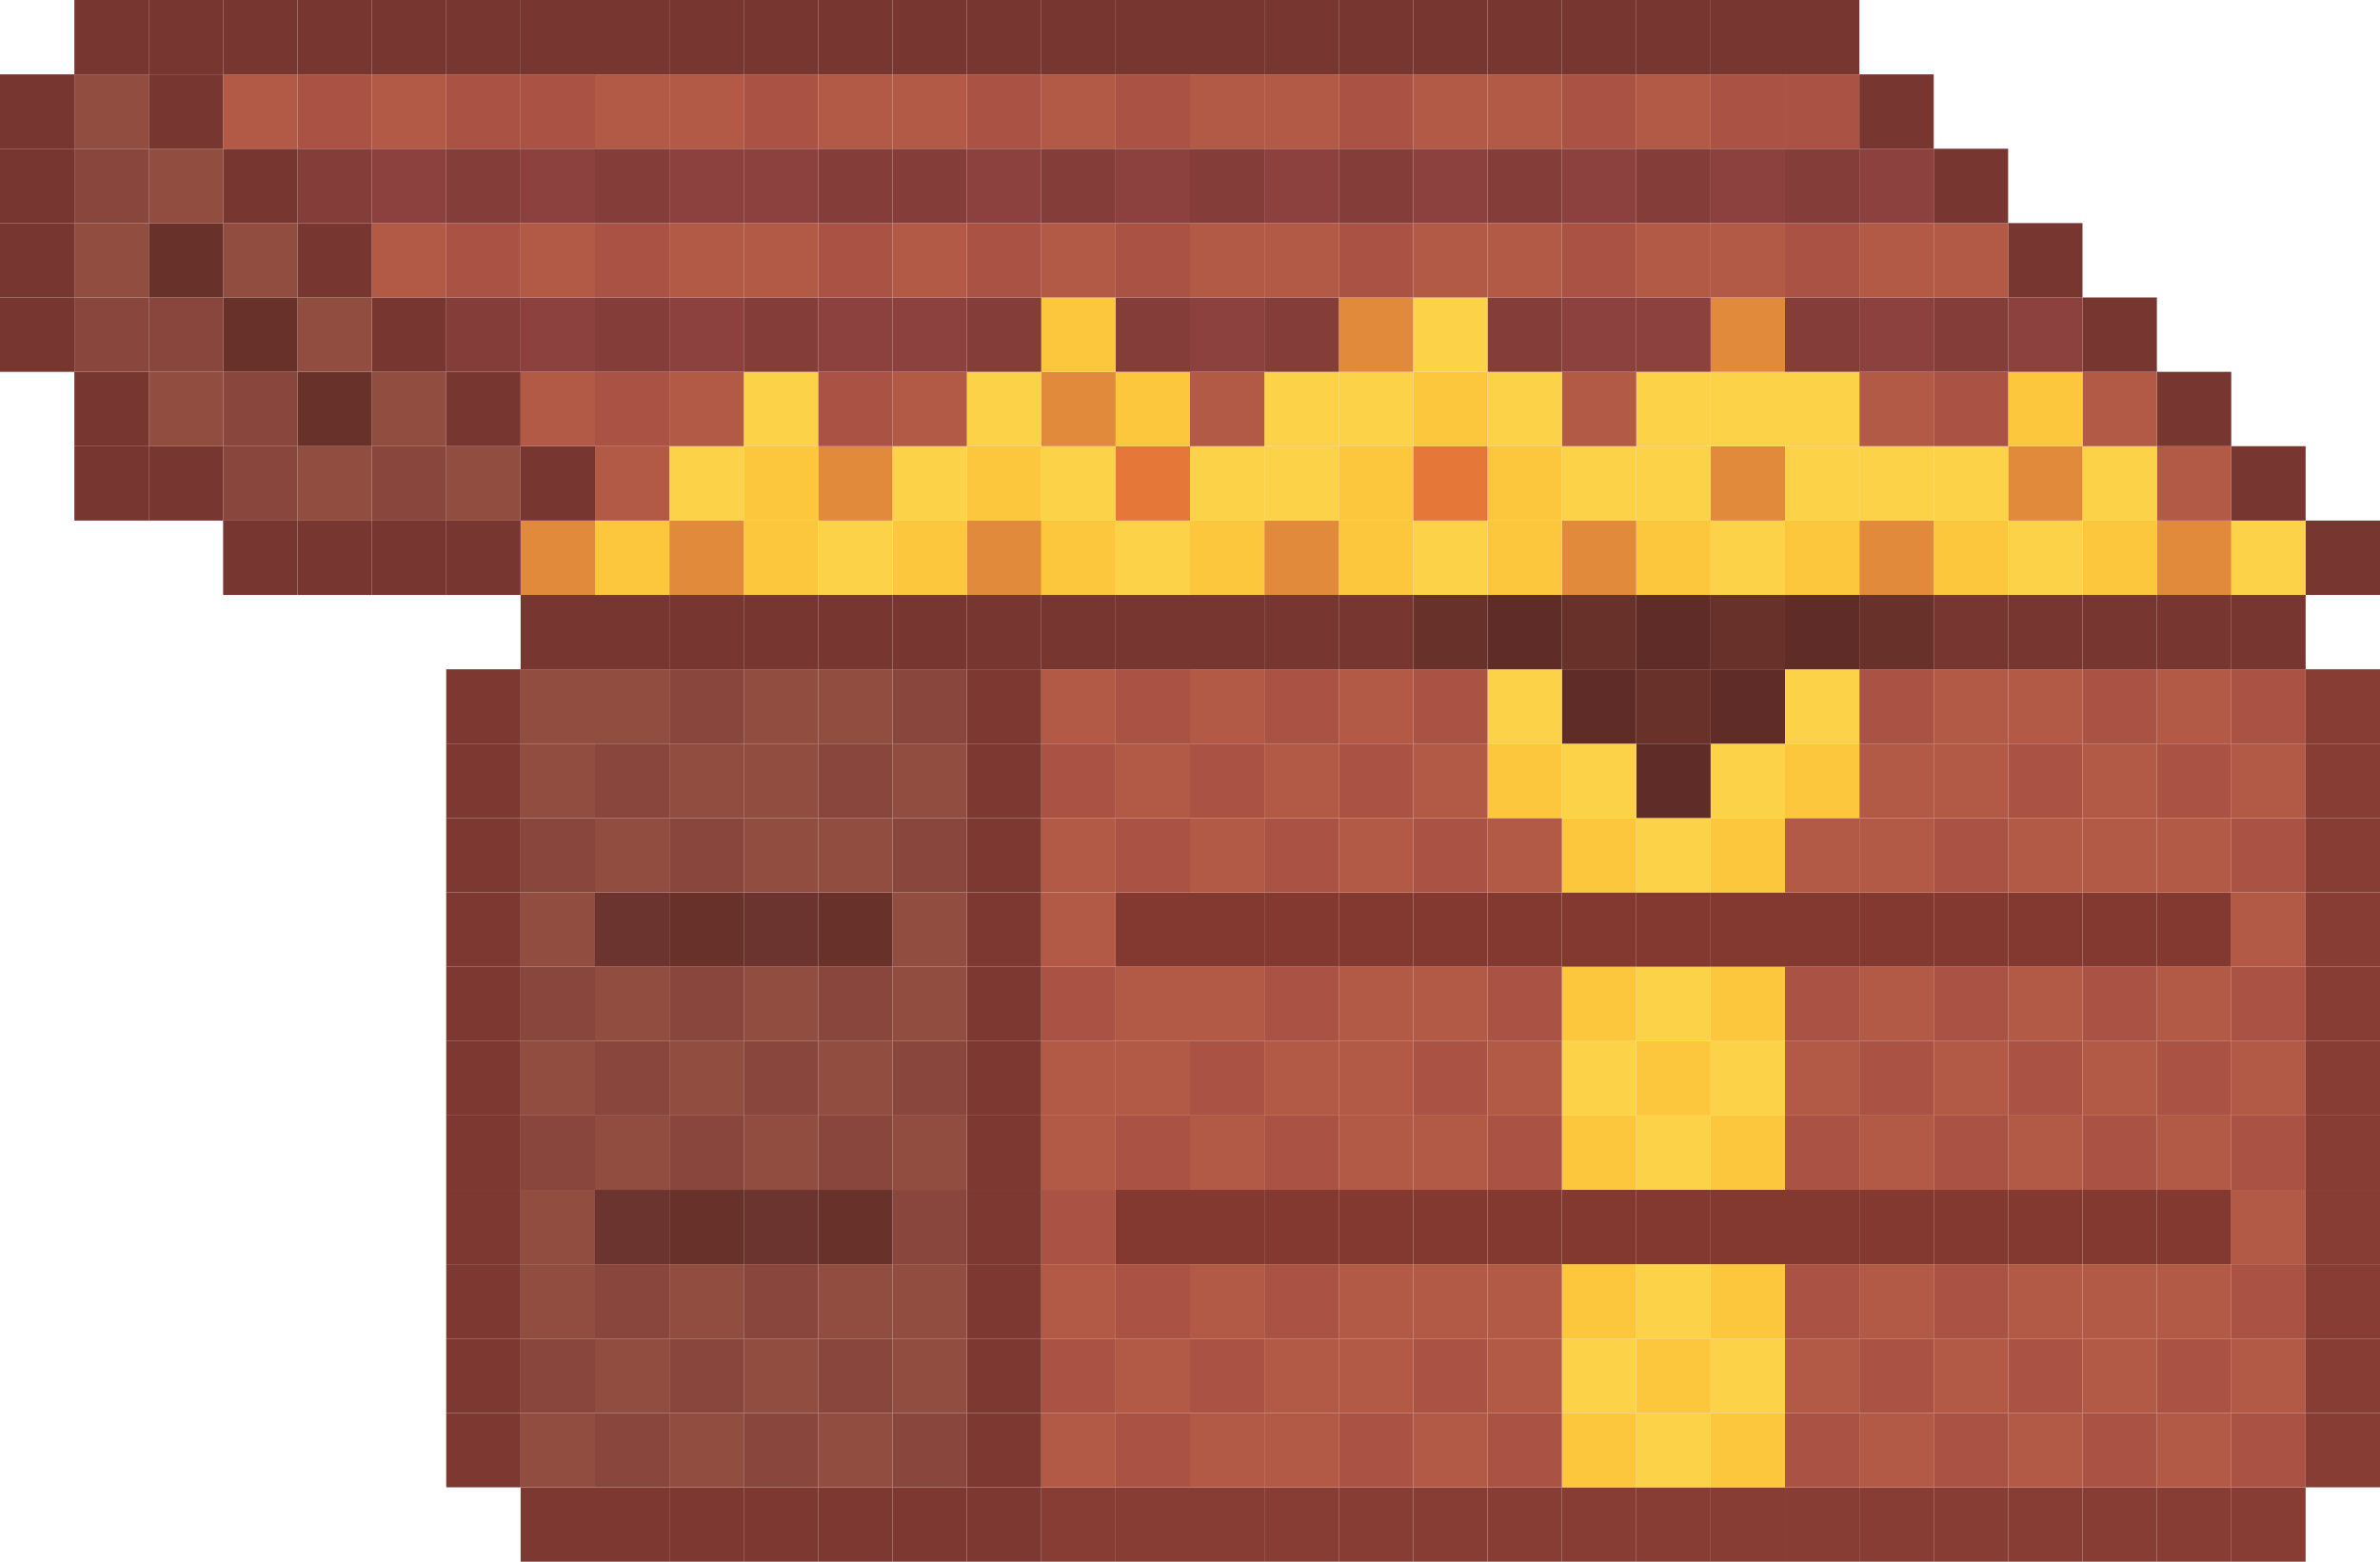 <?xml version="1.0" encoding="UTF-8"?>
<svg id="Layer_2" data-name="Layer 2" xmlns="http://www.w3.org/2000/svg" viewBox="0 0 1745.72 1145.64">
  <defs>
    <style>
      .cls-1 {
        fill: #b25a46;
      }

      .cls-1, .cls-2, .cls-3, .cls-4, .cls-5, .cls-6, .cls-7, .cls-8, .cls-9, .cls-10, .cls-11, .cls-12, .cls-13, .cls-14, .cls-15, .cls-16, .cls-17 {
        stroke-width: 0px;
      }

      .cls-2 {
        fill: #843d39;
      }

      .cls-3 {
        fill: #fcd249;
      }

      .cls-4 {
        fill: #7c3831;
      }

      .cls-5 {
        fill: #6b342f;
      }

      .cls-6 {
        fill: #aa5344;
      }

      .cls-7 {
        fill: #8c413f;
      }

      .cls-8 {
        fill: #fcc63d;
      }

      .cls-9 {
        fill: #873d33;
      }

      .cls-10 {
        fill: #89463d;
      }

      .cls-11 {
        fill: #e57739;
      }

      .cls-12 {
        fill: #602c28;
      }

      .cls-13 {
        fill: #773630;
      }

      .cls-14 {
        fill: #68312a;
      }

      .cls-15 {
        fill: #843930;
      }

      .cls-16 {
        fill: #914d40;
      }

      .cls-17 {
        fill: #e28a3b;
      }
    </style>
  </defs>
  <g id="objects">
    <g>
      <rect class="cls-9" x="1691.17" y="1036.53" width="54.55" height="54.56"/>
      <rect class="cls-9" x="1691.17" y="981.98" width="54.55" height="54.55"/>
      <rect class="cls-9" x="1691.17" y="927.42" width="54.55" height="54.56"/>
      <rect class="cls-9" x="1691.17" y="872.87" width="54.55" height="54.55"/>
      <rect class="cls-9" x="1691.17" y="818.31" width="54.55" height="54.56"/>
      <rect class="cls-9" x="1691.17" y="763.76" width="54.55" height="54.55"/>
      <rect class="cls-9" x="1691.17" y="709.2" width="54.55" height="54.56"/>
      <rect class="cls-9" x="1691.17" y="654.65" width="54.55" height="54.55"/>
      <rect class="cls-9" x="1691.17" y="600.09" width="54.55" height="54.56"/>
      <rect class="cls-9" x="1691.17" y="545.54" width="54.55" height="54.55"/>
      <rect class="cls-9" x="1691.17" y="491" width="54.55" height="54.55"/>
      <rect class="cls-13" x="1691.17" y="381.89" width="54.55" height="54.55"/>
      <rect class="cls-9" x="1636.61" y="1091.09" width="54.56" height="54.55"/>
      <rect class="cls-6" x="1636.61" y="1036.53" width="54.56" height="54.56"/>
      <rect class="cls-1" x="1636.61" y="981.98" width="54.56" height="54.55"/>
      <rect class="cls-6" x="1636.61" y="927.42" width="54.56" height="54.56"/>
      <rect class="cls-1" x="1636.61" y="872.87" width="54.56" height="54.55"/>
      <rect class="cls-6" x="1636.61" y="818.31" width="54.56" height="54.56"/>
      <rect class="cls-1" x="1636.61" y="763.76" width="54.56" height="54.55"/>
      <rect class="cls-6" x="1636.61" y="709.2" width="54.56" height="54.56"/>
      <rect class="cls-1" x="1636.61" y="654.65" width="54.56" height="54.55"/>
      <rect class="cls-6" x="1636.61" y="600.09" width="54.56" height="54.56"/>
      <rect class="cls-1" x="1636.61" y="545.54" width="54.56" height="54.55"/>
      <rect class="cls-6" x="1636.61" y="491" width="54.56" height="54.55"/>
      <rect class="cls-13" x="1636.61" y="436.44" width="54.56" height="54.56"/>
      <rect class="cls-3" x="1636.61" y="381.89" width="54.56" height="54.55"/>
      <rect class="cls-13" x="1636.61" y="327.33" width="54.56" height="54.56"/>
      <rect class="cls-9" x="1582.06" y="1091.09" width="54.55" height="54.55"/>
      <rect class="cls-1" x="1582.06" y="1036.53" width="54.55" height="54.56"/>
      <rect class="cls-6" x="1582.06" y="981.98" width="54.55" height="54.55"/>
      <rect class="cls-1" x="1582.06" y="927.42" width="54.55" height="54.56"/>
      <rect class="cls-15" x="1582.06" y="872.87" width="54.55" height="54.55"/>
      <rect class="cls-1" x="1582.06" y="818.31" width="54.55" height="54.56"/>
      <rect class="cls-6" x="1582.06" y="763.76" width="54.55" height="54.55"/>
      <rect class="cls-1" x="1582.06" y="709.2" width="54.55" height="54.56"/>
      <rect class="cls-15" x="1582.06" y="654.65" width="54.55" height="54.55"/>
      <rect class="cls-1" x="1582.06" y="600.09" width="54.55" height="54.56"/>
      <rect class="cls-6" x="1582.06" y="545.54" width="54.55" height="54.55"/>
      <rect class="cls-1" x="1582.06" y="491" width="54.55" height="54.55"/>
      <rect class="cls-13" x="1582.06" y="436.44" width="54.55" height="54.56"/>
      <rect class="cls-17" x="1582.06" y="381.89" width="54.55" height="54.55"/>
      <rect class="cls-1" x="1582.06" y="327.33" width="54.55" height="54.56"/>
      <rect class="cls-13" x="1582.06" y="272.78" width="54.55" height="54.55"/>
      <rect class="cls-9" x="1527.5" y="1091.09" width="54.56" height="54.55"/>
      <rect class="cls-6" x="1527.5" y="1036.53" width="54.56" height="54.56"/>
      <rect class="cls-1" x="1527.5" y="981.98" width="54.56" height="54.55"/>
      <rect class="cls-1" x="1527.5" y="927.42" width="54.56" height="54.56"/>
      <rect class="cls-15" x="1527.5" y="872.87" width="54.56" height="54.55"/>
      <rect class="cls-6" x="1527.5" y="818.31" width="54.56" height="54.56"/>
      <rect class="cls-1" x="1527.5" y="763.76" width="54.56" height="54.55"/>
      <rect class="cls-6" x="1527.5" y="709.2" width="54.56" height="54.56"/>
      <rect class="cls-15" x="1527.5" y="654.65" width="54.56" height="54.55"/>
      <rect class="cls-1" x="1527.5" y="600.09" width="54.56" height="54.56"/>
      <rect class="cls-1" x="1527.5" y="545.54" width="54.56" height="54.55"/>
      <rect class="cls-6" x="1527.5" y="491" width="54.56" height="54.55"/>
      <rect class="cls-13" x="1527.5" y="436.44" width="54.56" height="54.56"/>
      <rect class="cls-8" x="1527.5" y="381.89" width="54.56" height="54.55"/>
      <rect class="cls-3" x="1527.5" y="327.33" width="54.56" height="54.56"/>
      <rect class="cls-1" x="1527.5" y="272.78" width="54.56" height="54.55"/>
      <rect class="cls-13" x="1527.5" y="218.22" width="54.56" height="54.56"/>
      <rect class="cls-9" x="1472.95" y="1091.09" width="54.55" height="54.55"/>
      <rect class="cls-1" x="1472.95" y="1036.53" width="54.55" height="54.56"/>
      <rect class="cls-6" x="1472.95" y="981.98" width="54.55" height="54.55"/>
      <rect class="cls-1" x="1472.95" y="927.42" width="54.55" height="54.56"/>
      <rect class="cls-15" x="1472.95" y="872.87" width="54.55" height="54.55"/>
      <rect class="cls-1" x="1472.95" y="818.31" width="54.55" height="54.56"/>
      <rect class="cls-6" x="1472.95" y="763.76" width="54.55" height="54.55"/>
      <rect class="cls-1" x="1472.95" y="709.2" width="54.55" height="54.56"/>
      <rect class="cls-15" x="1472.95" y="654.65" width="54.55" height="54.55"/>
      <rect class="cls-1" x="1472.95" y="600.09" width="54.55" height="54.56"/>
      <rect class="cls-6" x="1472.95" y="545.54" width="54.55" height="54.55"/>
      <rect class="cls-1" x="1472.95" y="491" width="54.55" height="54.55"/>
      <rect class="cls-13" x="1472.95" y="436.44" width="54.55" height="54.56"/>
      <rect class="cls-3" x="1472.95" y="381.89" width="54.55" height="54.55"/>
      <rect class="cls-17" x="1472.95" y="327.33" width="54.55" height="54.56"/>
      <rect class="cls-8" x="1472.95" y="272.78" width="54.55" height="54.55"/>
      <rect class="cls-7" x="1472.95" y="218.22" width="54.55" height="54.56"/>
      <rect class="cls-13" x="1472.95" y="163.67" width="54.55" height="54.55"/>
      <rect class="cls-9" x="1418.39" y="1091.09" width="54.56" height="54.55"/>
      <rect class="cls-6" x="1418.39" y="1036.53" width="54.56" height="54.56"/>
      <rect class="cls-1" x="1418.39" y="981.98" width="54.56" height="54.55"/>
      <rect class="cls-6" x="1418.39" y="927.42" width="54.56" height="54.56"/>
      <rect class="cls-15" x="1418.39" y="872.87" width="54.56" height="54.55"/>
      <rect class="cls-6" x="1418.39" y="818.31" width="54.56" height="54.56"/>
      <rect class="cls-1" x="1418.39" y="763.76" width="54.56" height="54.55"/>
      <rect class="cls-6" x="1418.39" y="709.2" width="54.56" height="54.56"/>
      <rect class="cls-15" x="1418.39" y="654.65" width="54.56" height="54.55"/>
      <rect class="cls-6" x="1418.39" y="600.09" width="54.56" height="54.56"/>
      <rect class="cls-1" x="1418.39" y="545.54" width="54.56" height="54.55"/>
      <rect class="cls-1" x="1418.39" y="491" width="54.56" height="54.55"/>
      <rect class="cls-13" x="1418.39" y="436.44" width="54.56" height="54.56"/>
      <rect class="cls-8" x="1418.39" y="381.89" width="54.56" height="54.55"/>
      <rect class="cls-3" x="1418.39" y="327.33" width="54.56" height="54.56"/>
      <rect class="cls-6" x="1418.39" y="272.78" width="54.56" height="54.55"/>
      <rect class="cls-2" x="1418.39" y="218.22" width="54.56" height="54.56"/>
      <rect class="cls-1" x="1418.39" y="163.67" width="54.56" height="54.55"/>
      <rect class="cls-13" x="1418.39" y="109.11" width="54.56" height="54.56"/>
      <rect class="cls-9" x="1363.84" y="1091.09" width="54.55" height="54.55"/>
      <rect class="cls-1" x="1363.84" y="1036.53" width="54.55" height="54.56"/>
      <rect class="cls-6" x="1363.84" y="981.98" width="54.55" height="54.55"/>
      <rect class="cls-1" x="1363.84" y="927.42" width="54.55" height="54.56"/>
      <rect class="cls-15" x="1363.84" y="872.87" width="54.55" height="54.55"/>
      <rect class="cls-1" x="1363.84" y="818.31" width="54.55" height="54.56"/>
      <rect class="cls-6" x="1363.84" y="763.76" width="54.55" height="54.55"/>
      <rect class="cls-1" x="1363.84" y="709.2" width="54.55" height="54.56"/>
      <rect class="cls-15" x="1363.84" y="654.65" width="54.55" height="54.55"/>
      <rect class="cls-1" x="1363.84" y="600.09" width="54.55" height="54.56"/>
      <rect class="cls-1" x="1363.84" y="545.54" width="54.55" height="54.55"/>
      <rect class="cls-6" x="1363.84" y="491" width="54.55" height="54.55"/>
      <rect class="cls-14" x="1363.84" y="436.44" width="54.55" height="54.56"/>
      <rect class="cls-17" x="1363.84" y="381.89" width="54.55" height="54.55"/>
      <rect class="cls-3" x="1363.84" y="327.33" width="54.55" height="54.56"/>
      <rect class="cls-1" x="1363.84" y="272.78" width="54.55" height="54.55"/>
      <rect class="cls-7" x="1363.84" y="218.22" width="54.55" height="54.56"/>
      <rect class="cls-1" x="1363.84" y="163.67" width="54.55" height="54.55"/>
      <rect class="cls-7" x="1363.84" y="109.11" width="54.55" height="54.56"/>
      <rect class="cls-13" x="1363.84" y="54.56" width="54.55" height="54.55"/>
      <rect class="cls-9" x="1309.3" y="1091.09" width="54.55" height="54.55"/>
      <rect class="cls-6" x="1309.3" y="1036.53" width="54.55" height="54.56"/>
      <rect class="cls-1" x="1309.3" y="981.98" width="54.55" height="54.55"/>
      <rect class="cls-6" x="1309.3" y="927.42" width="54.55" height="54.56"/>
      <rect class="cls-15" x="1309.3" y="872.87" width="54.55" height="54.55"/>
      <rect class="cls-6" x="1309.3" y="818.31" width="54.55" height="54.56"/>
      <rect class="cls-1" x="1309.3" y="763.76" width="54.55" height="54.55"/>
      <rect class="cls-6" x="1309.3" y="709.2" width="54.55" height="54.56"/>
      <rect class="cls-15" x="1309.3" y="654.65" width="54.55" height="54.55"/>
      <rect class="cls-1" x="1309.3" y="600.09" width="54.55" height="54.56"/>
      <rect class="cls-8" x="1309.3" y="545.54" width="54.55" height="54.55"/>
      <rect class="cls-3" x="1309.3" y="491" width="54.55" height="54.55"/>
      <rect class="cls-12" x="1309.3" y="436.44" width="54.55" height="54.56"/>
      <rect class="cls-8" x="1309.3" y="381.89" width="54.55" height="54.55"/>
      <rect class="cls-3" x="1309.3" y="327.33" width="54.55" height="54.56"/>
      <rect class="cls-3" x="1309.3" y="272.78" width="54.55" height="54.55"/>
      <rect class="cls-2" x="1309.3" y="218.22" width="54.55" height="54.56"/>
      <rect class="cls-6" x="1309.3" y="163.67" width="54.55" height="54.55"/>
      <rect class="cls-2" x="1309.3" y="109.11" width="54.55" height="54.56"/>
      <rect class="cls-6" x="1309.3" y="54.56" width="54.55" height="54.55"/>
      <rect class="cls-13" x="1309.3" width="54.55" height="54.56"/>
      <rect class="cls-9" x="1254.73" y="1091.09" width="54.56" height="54.55"/>
      <rect class="cls-8" x="1254.73" y="1036.53" width="54.56" height="54.56"/>
      <rect class="cls-3" x="1254.73" y="981.98" width="54.56" height="54.55"/>
      <rect class="cls-8" x="1254.73" y="927.42" width="54.56" height="54.56"/>
      <rect class="cls-15" x="1254.73" y="872.87" width="54.56" height="54.55"/>
      <rect class="cls-8" x="1254.73" y="818.31" width="54.56" height="54.56"/>
      <rect class="cls-3" x="1254.73" y="763.76" width="54.56" height="54.55"/>
      <rect class="cls-8" x="1254.73" y="709.2" width="54.56" height="54.56"/>
      <rect class="cls-15" x="1254.73" y="654.65" width="54.56" height="54.55"/>
      <rect class="cls-8" x="1254.73" y="600.09" width="54.56" height="54.56"/>
      <rect class="cls-3" x="1254.73" y="545.54" width="54.56" height="54.55"/>
      <rect class="cls-12" x="1254.73" y="491" width="54.56" height="54.55"/>
      <rect class="cls-14" x="1254.73" y="436.44" width="54.56" height="54.56"/>
      <rect class="cls-3" x="1254.73" y="381.89" width="54.56" height="54.55"/>
      <rect class="cls-17" x="1254.73" y="327.33" width="54.56" height="54.56"/>
      <rect class="cls-3" x="1254.73" y="272.78" width="54.56" height="54.55"/>
      <rect class="cls-17" x="1254.73" y="218.22" width="54.56" height="54.56"/>
      <rect class="cls-1" x="1254.73" y="163.67" width="54.56" height="54.55"/>
      <rect class="cls-7" x="1254.73" y="109.11" width="54.56" height="54.56"/>
      <rect class="cls-6" x="1254.73" y="54.56" width="54.56" height="54.55"/>
      <rect class="cls-13" x="1254.73" width="54.56" height="54.56"/>
      <rect class="cls-9" x="1200.19" y="1091.09" width="54.55" height="54.55"/>
      <rect class="cls-3" x="1200.19" y="1036.53" width="54.55" height="54.56"/>
      <rect class="cls-8" x="1200.19" y="981.98" width="54.55" height="54.55"/>
      <rect class="cls-3" x="1200.19" y="927.42" width="54.55" height="54.56"/>
      <rect class="cls-15" x="1200.19" y="872.87" width="54.55" height="54.55"/>
      <rect class="cls-3" x="1200.19" y="818.31" width="54.55" height="54.56"/>
      <rect class="cls-8" x="1200.19" y="763.76" width="54.55" height="54.55"/>
      <rect class="cls-3" x="1200.19" y="709.2" width="54.55" height="54.56"/>
      <rect class="cls-15" x="1200.19" y="654.65" width="54.55" height="54.55"/>
      <rect class="cls-3" x="1200.19" y="600.09" width="54.55" height="54.56"/>
      <rect class="cls-12" x="1200.19" y="545.54" width="54.55" height="54.55"/>
      <rect class="cls-14" x="1200.19" y="491" width="54.55" height="54.55"/>
      <rect class="cls-12" x="1200.19" y="436.44" width="54.55" height="54.56"/>
      <rect class="cls-8" x="1200.19" y="381.89" width="54.55" height="54.55"/>
      <rect class="cls-3" x="1200.19" y="327.33" width="54.55" height="54.56"/>
      <rect class="cls-3" x="1200.19" y="272.78" width="54.55" height="54.55"/>
      <rect class="cls-7" x="1200.19" y="218.22" width="54.55" height="54.56"/>
      <rect class="cls-1" x="1200.19" y="163.67" width="54.55" height="54.55"/>
      <rect class="cls-2" x="1200.19" y="109.11" width="54.55" height="54.56"/>
      <rect class="cls-1" x="1200.19" y="54.56" width="54.55" height="54.55"/>
      <rect class="cls-13" x="1200.19" width="54.55" height="54.56"/>
      <rect class="cls-9" x="1145.63" y="1091.09" width="54.56" height="54.55"/>
      <rect class="cls-8" x="1145.63" y="1036.53" width="54.56" height="54.56"/>
      <rect class="cls-3" x="1145.63" y="981.98" width="54.56" height="54.55"/>
      <rect class="cls-8" x="1145.63" y="927.42" width="54.56" height="54.56"/>
      <rect class="cls-15" x="1145.63" y="872.87" width="54.56" height="54.55"/>
      <rect class="cls-8" x="1145.63" y="818.31" width="54.56" height="54.56"/>
      <rect class="cls-3" x="1145.63" y="763.76" width="54.56" height="54.55"/>
      <rect class="cls-8" x="1145.63" y="709.2" width="54.56" height="54.56"/>
      <rect class="cls-15" x="1145.63" y="654.65" width="54.56" height="54.55"/>
      <rect class="cls-8" x="1145.63" y="600.09" width="54.56" height="54.56"/>
      <rect class="cls-3" x="1145.63" y="545.54" width="54.56" height="54.55"/>
      <rect class="cls-12" x="1145.63" y="491" width="54.56" height="54.55"/>
      <rect class="cls-14" x="1145.63" y="436.44" width="54.56" height="54.56"/>
      <rect class="cls-17" x="1145.63" y="381.89" width="54.56" height="54.55"/>
      <rect class="cls-3" x="1145.63" y="327.33" width="54.56" height="54.56"/>
      <rect class="cls-1" x="1145.63" y="272.78" width="54.56" height="54.55"/>
      <rect class="cls-7" x="1145.63" y="218.22" width="54.56" height="54.56"/>
      <rect class="cls-6" x="1145.63" y="163.67" width="54.56" height="54.55"/>
      <rect class="cls-7" x="1145.63" y="109.11" width="54.56" height="54.56"/>
      <rect class="cls-6" x="1145.63" y="54.56" width="54.56" height="54.55"/>
      <rect class="cls-13" x="1145.63" width="54.56" height="54.56"/>
      <rect class="cls-9" x="1091.08" y="1091.09" width="54.55" height="54.55"/>
      <rect class="cls-6" x="1091.08" y="1036.53" width="54.55" height="54.56"/>
      <rect class="cls-1" x="1091.08" y="981.98" width="54.55" height="54.55"/>
      <rect class="cls-1" x="1091.08" y="927.42" width="54.55" height="54.56"/>
      <rect class="cls-15" x="1091.08" y="872.87" width="54.55" height="54.55"/>
      <rect class="cls-6" x="1091.08" y="818.31" width="54.55" height="54.56"/>
      <rect class="cls-1" x="1091.08" y="763.76" width="54.55" height="54.55"/>
      <rect class="cls-6" x="1091.08" y="709.2" width="54.55" height="54.56"/>
      <rect class="cls-15" x="1091.08" y="654.65" width="54.55" height="54.55"/>
      <rect class="cls-1" x="1091.08" y="600.09" width="54.55" height="54.56"/>
      <rect class="cls-8" x="1091.08" y="545.54" width="54.55" height="54.55"/>
      <rect class="cls-3" x="1091.08" y="491" width="54.55" height="54.55"/>
      <rect class="cls-12" x="1091.08" y="436.44" width="54.55" height="54.56"/>
      <rect class="cls-8" x="1091.08" y="381.89" width="54.55" height="54.55"/>
      <rect class="cls-8" x="1091.08" y="327.33" width="54.55" height="54.56"/>
      <rect class="cls-3" x="1091.08" y="272.78" width="54.55" height="54.55"/>
      <rect class="cls-2" x="1091.08" y="218.22" width="54.55" height="54.56"/>
      <rect class="cls-1" x="1091.08" y="163.67" width="54.55" height="54.55"/>
      <rect class="cls-2" x="1091.08" y="109.11" width="54.55" height="54.56"/>
      <rect class="cls-1" x="1091.08" y="54.56" width="54.55" height="54.55"/>
      <rect class="cls-13" x="1091.08" width="54.55" height="54.56"/>
      <rect class="cls-9" x="1036.52" y="1091.09" width="54.56" height="54.55"/>
      <rect class="cls-1" x="1036.52" y="1036.53" width="54.56" height="54.56"/>
      <rect class="cls-6" x="1036.52" y="981.98" width="54.56" height="54.55"/>
      <rect class="cls-1" x="1036.52" y="927.42" width="54.56" height="54.56"/>
      <rect class="cls-15" x="1036.52" y="872.87" width="54.56" height="54.55"/>
      <rect class="cls-1" x="1036.52" y="818.31" width="54.56" height="54.56"/>
      <rect class="cls-6" x="1036.52" y="763.76" width="54.56" height="54.55"/>
      <rect class="cls-1" x="1036.52" y="709.2" width="54.56" height="54.56"/>
      <rect class="cls-15" x="1036.52" y="654.65" width="54.56" height="54.55"/>
      <rect class="cls-6" x="1036.52" y="600.09" width="54.56" height="54.56"/>
      <rect class="cls-1" x="1036.52" y="545.54" width="54.56" height="54.55"/>
      <rect class="cls-6" x="1036.52" y="491" width="54.56" height="54.55"/>
      <rect class="cls-14" x="1036.52" y="436.44" width="54.56" height="54.56"/>
      <rect class="cls-3" x="1036.52" y="381.89" width="54.56" height="54.55"/>
      <rect class="cls-11" x="1036.52" y="327.33" width="54.56" height="54.56"/>
      <rect class="cls-8" x="1036.52" y="272.78" width="54.56" height="54.55"/>
      <rect class="cls-3" x="1036.52" y="218.22" width="54.56" height="54.56"/>
      <rect class="cls-1" x="1036.52" y="163.67" width="54.56" height="54.55"/>
      <rect class="cls-7" x="1036.52" y="109.11" width="54.56" height="54.56"/>
      <rect class="cls-1" x="1036.52" y="54.56" width="54.56" height="54.55"/>
      <rect class="cls-13" x="1036.52" width="54.56" height="54.56"/>
      <rect class="cls-9" x="981.97" y="1091.09" width="54.55" height="54.55"/>
      <rect class="cls-6" x="981.97" y="1036.53" width="54.55" height="54.56"/>
      <rect class="cls-1" x="981.97" y="981.98" width="54.55" height="54.55"/>
      <rect class="cls-1" x="981.97" y="927.42" width="54.55" height="54.56"/>
      <rect class="cls-15" x="981.97" y="872.87" width="54.55" height="54.55"/>
      <rect class="cls-1" x="981.97" y="818.31" width="54.55" height="54.56"/>
      <rect class="cls-1" x="981.97" y="763.76" width="54.55" height="54.55"/>
      <rect class="cls-1" x="981.97" y="709.2" width="54.55" height="54.56"/>
      <rect class="cls-15" x="981.97" y="654.65" width="54.55" height="54.55"/>
      <rect class="cls-1" x="981.97" y="600.09" width="54.55" height="54.56"/>
      <rect class="cls-6" x="981.97" y="545.54" width="54.55" height="54.55"/>
      <rect class="cls-1" x="981.97" y="491" width="54.55" height="54.55"/>
      <rect class="cls-13" x="981.97" y="436.44" width="54.55" height="54.56"/>
      <rect class="cls-8" x="981.97" y="381.89" width="54.55" height="54.55"/>
      <rect class="cls-8" x="981.97" y="327.33" width="54.55" height="54.56"/>
      <rect class="cls-3" x="981.97" y="272.78" width="54.55" height="54.55"/>
      <rect class="cls-17" x="981.97" y="218.22" width="54.55" height="54.56"/>
      <rect class="cls-6" x="981.97" y="163.67" width="54.55" height="54.55"/>
      <rect class="cls-2" x="981.97" y="109.11" width="54.55" height="54.56"/>
      <rect class="cls-6" x="981.97" y="54.56" width="54.55" height="54.55"/>
      <rect class="cls-13" x="981.97" width="54.55" height="54.56"/>
      <rect class="cls-9" x="927.41" y="1091.09" width="54.56" height="54.55"/>
      <rect class="cls-1" x="927.41" y="1036.53" width="54.56" height="54.56"/>
      <rect class="cls-1" x="927.41" y="981.98" width="54.56" height="54.55"/>
      <rect class="cls-6" x="927.41" y="927.42" width="54.56" height="54.56"/>
      <rect class="cls-15" x="927.41" y="872.87" width="54.56" height="54.55"/>
      <rect class="cls-6" x="927.41" y="818.31" width="54.56" height="54.56"/>
      <rect class="cls-1" x="927.41" y="763.76" width="54.56" height="54.55"/>
      <rect class="cls-6" x="927.41" y="709.2" width="54.56" height="54.56"/>
      <rect class="cls-15" x="927.41" y="654.65" width="54.56" height="54.55"/>
      <rect class="cls-6" x="927.41" y="600.09" width="54.56" height="54.56"/>
      <rect class="cls-1" x="927.41" y="545.54" width="54.56" height="54.55"/>
      <rect class="cls-6" x="927.41" y="491" width="54.56" height="54.55"/>
      <rect class="cls-13" x="927.41" y="436.44" width="54.56" height="54.56"/>
      <rect class="cls-17" x="927.41" y="381.89" width="54.56" height="54.55"/>
      <rect class="cls-3" x="927.41" y="327.33" width="54.56" height="54.56"/>
      <rect class="cls-3" x="927.41" y="272.78" width="54.56" height="54.55"/>
      <rect class="cls-2" x="927.41" y="218.22" width="54.56" height="54.56"/>
      <rect class="cls-1" x="927.41" y="163.67" width="54.56" height="54.55"/>
      <rect class="cls-7" x="927.41" y="109.11" width="54.56" height="54.56"/>
      <rect class="cls-1" x="927.41" y="54.56" width="54.56" height="54.55"/>
      <rect class="cls-13" x="927.41" width="54.56" height="54.56"/>
      <rect class="cls-9" x="872.86" y="1091.09" width="54.55" height="54.55"/>
      <rect class="cls-1" x="872.86" y="1036.53" width="54.55" height="54.56"/>
      <rect class="cls-6" x="872.86" y="981.98" width="54.55" height="54.55"/>
      <rect class="cls-1" x="872.86" y="927.42" width="54.55" height="54.56"/>
      <rect class="cls-15" x="872.86" y="872.87" width="54.55" height="54.55"/>
      <rect class="cls-1" x="872.86" y="818.31" width="54.55" height="54.56"/>
      <rect class="cls-6" x="872.86" y="763.76" width="54.55" height="54.55"/>
      <rect class="cls-1" x="872.86" y="709.2" width="54.55" height="54.56"/>
      <rect class="cls-15" x="872.86" y="654.65" width="54.55" height="54.55"/>
      <rect class="cls-1" x="872.86" y="600.09" width="54.55" height="54.56"/>
      <rect class="cls-6" x="872.86" y="545.54" width="54.55" height="54.55"/>
      <rect class="cls-1" x="872.86" y="491" width="54.55" height="54.55"/>
      <rect class="cls-13" x="872.86" y="436.44" width="54.55" height="54.56"/>
      <rect class="cls-8" x="872.86" y="381.89" width="54.55" height="54.55"/>
      <rect class="cls-3" x="872.86" y="327.33" width="54.55" height="54.56"/>
      <rect class="cls-1" x="872.86" y="272.78" width="54.55" height="54.55"/>
      <rect class="cls-7" x="872.86" y="218.22" width="54.55" height="54.56"/>
      <rect class="cls-1" x="872.86" y="163.67" width="54.55" height="54.55"/>
      <rect class="cls-2" x="872.86" y="109.11" width="54.55" height="54.56"/>
      <rect class="cls-1" x="872.86" y="54.56" width="54.55" height="54.55"/>
      <rect class="cls-13" x="872.86" width="54.55" height="54.56"/>
      <rect class="cls-9" x="818.3" y="1091.09" width="54.56" height="54.55"/>
      <rect class="cls-6" x="818.3" y="1036.53" width="54.56" height="54.56"/>
      <rect class="cls-1" x="818.3" y="981.98" width="54.56" height="54.55"/>
      <rect class="cls-6" x="818.3" y="927.42" width="54.56" height="54.56"/>
      <rect class="cls-15" x="818.3" y="872.87" width="54.56" height="54.55"/>
      <rect class="cls-6" x="818.3" y="818.31" width="54.56" height="54.56"/>
      <rect class="cls-1" x="818.3" y="763.76" width="54.56" height="54.55"/>
      <rect class="cls-1" x="818.3" y="709.2" width="54.56" height="54.56"/>
      <rect class="cls-15" x="818.3" y="654.65" width="54.56" height="54.55"/>
      <rect class="cls-6" x="818.3" y="600.09" width="54.56" height="54.56"/>
      <rect class="cls-1" x="818.3" y="545.54" width="54.56" height="54.55"/>
      <rect class="cls-6" x="818.3" y="491" width="54.56" height="54.55"/>
      <rect class="cls-13" x="818.3" y="436.44" width="54.56" height="54.56"/>
      <rect class="cls-3" x="818.3" y="381.89" width="54.56" height="54.55"/>
      <rect class="cls-11" x="818.3" y="327.33" width="54.56" height="54.56"/>
      <rect class="cls-8" x="818.3" y="272.78" width="54.56" height="54.55"/>
      <rect class="cls-2" x="818.3" y="218.22" width="54.56" height="54.56"/>
      <rect class="cls-6" x="818.3" y="163.67" width="54.56" height="54.55"/>
      <rect class="cls-7" x="818.3" y="109.11" width="54.56" height="54.56"/>
      <rect class="cls-6" x="818.3" y="54.56" width="54.56" height="54.55"/>
      <rect class="cls-13" x="818.3" width="54.56" height="54.56"/>
      <rect class="cls-9" x="763.75" y="1091.09" width="54.55" height="54.55"/>
      <rect class="cls-1" x="763.75" y="1036.53" width="54.55" height="54.56"/>
      <rect class="cls-6" x="763.75" y="981.98" width="54.55" height="54.55"/>
      <rect class="cls-1" x="763.75" y="927.42" width="54.55" height="54.56"/>
      <rect class="cls-6" x="763.75" y="872.87" width="54.55" height="54.55"/>
      <rect class="cls-1" x="763.75" y="818.31" width="54.55" height="54.56"/>
      <rect class="cls-1" x="763.75" y="763.76" width="54.55" height="54.55"/>
      <rect class="cls-6" x="763.75" y="709.2" width="54.55" height="54.56"/>
      <rect class="cls-1" x="763.75" y="654.65" width="54.55" height="54.55"/>
      <rect class="cls-1" x="763.75" y="600.09" width="54.55" height="54.56"/>
      <rect class="cls-6" x="763.75" y="545.54" width="54.55" height="54.55"/>
      <rect class="cls-1" x="763.75" y="491" width="54.55" height="54.55"/>
      <rect class="cls-13" x="763.75" y="436.44" width="54.55" height="54.56"/>
      <rect class="cls-8" x="763.75" y="381.89" width="54.55" height="54.55"/>
      <rect class="cls-3" x="763.75" y="327.33" width="54.55" height="54.56"/>
      <rect class="cls-17" x="763.75" y="272.78" width="54.55" height="54.55"/>
      <rect class="cls-8" x="763.75" y="218.22" width="54.55" height="54.56"/>
      <rect class="cls-1" x="763.75" y="163.67" width="54.55" height="54.55"/>
      <rect class="cls-2" x="763.75" y="109.11" width="54.55" height="54.56"/>
      <rect class="cls-1" x="763.75" y="54.56" width="54.55" height="54.55"/>
      <rect class="cls-13" x="763.75" width="54.55" height="54.56"/>
      <rect class="cls-4" x="709.2" y="1091.09" width="54.55" height="54.55"/>
      <rect class="cls-4" x="709.2" y="1036.53" width="54.55" height="54.56"/>
      <rect class="cls-4" x="709.2" y="981.98" width="54.55" height="54.55"/>
      <rect class="cls-4" x="709.2" y="927.42" width="54.55" height="54.56"/>
      <rect class="cls-4" x="709.2" y="872.87" width="54.55" height="54.55"/>
      <rect class="cls-4" x="709.2" y="818.31" width="54.55" height="54.56"/>
      <rect class="cls-4" x="709.2" y="763.76" width="54.55" height="54.55"/>
      <rect class="cls-4" x="709.2" y="709.2" width="54.55" height="54.56"/>
      <rect class="cls-4" x="709.2" y="654.65" width="54.55" height="54.55"/>
      <rect class="cls-4" x="709.2" y="600.09" width="54.55" height="54.56"/>
      <rect class="cls-4" x="709.2" y="545.54" width="54.55" height="54.55"/>
      <rect class="cls-4" x="709.2" y="491" width="54.55" height="54.55"/>
      <rect class="cls-13" x="709.2" y="436.44" width="54.55" height="54.56"/>
      <rect class="cls-17" x="709.2" y="381.89" width="54.55" height="54.55"/>
      <rect class="cls-8" x="709.2" y="327.33" width="54.55" height="54.56"/>
      <rect class="cls-3" x="709.2" y="272.78" width="54.55" height="54.55"/>
      <rect class="cls-2" x="709.2" y="218.22" width="54.55" height="54.56"/>
      <rect class="cls-6" x="709.2" y="163.67" width="54.55" height="54.55"/>
      <rect class="cls-7" x="709.2" y="109.11" width="54.55" height="54.56"/>
      <rect class="cls-6" x="709.2" y="54.56" width="54.55" height="54.55"/>
      <rect class="cls-13" x="709.2" width="54.55" height="54.56"/>
      <rect class="cls-4" x="654.64" y="1091.09" width="54.56" height="54.55"/>
      <rect class="cls-10" x="654.64" y="1036.53" width="54.56" height="54.56"/>
      <rect class="cls-16" x="654.64" y="981.98" width="54.56" height="54.55"/>
      <rect class="cls-16" x="654.64" y="927.42" width="54.56" height="54.56"/>
      <rect class="cls-10" x="654.64" y="872.87" width="54.56" height="54.55"/>
      <rect class="cls-16" x="654.64" y="818.31" width="54.56" height="54.56"/>
      <rect class="cls-10" x="654.64" y="763.76" width="54.56" height="54.55"/>
      <rect class="cls-16" x="654.64" y="709.2" width="54.56" height="54.56"/>
      <rect class="cls-16" x="654.64" y="654.65" width="54.56" height="54.55"/>
      <rect class="cls-10" x="654.64" y="600.09" width="54.56" height="54.56"/>
      <rect class="cls-16" x="654.64" y="545.54" width="54.56" height="54.55"/>
      <rect class="cls-10" x="654.64" y="491" width="54.56" height="54.55"/>
      <rect class="cls-13" x="654.64" y="436.44" width="54.56" height="54.56"/>
      <rect class="cls-8" x="654.64" y="381.89" width="54.56" height="54.55"/>
      <rect class="cls-3" x="654.64" y="327.33" width="54.56" height="54.56"/>
      <rect class="cls-1" x="654.64" y="272.78" width="54.56" height="54.55"/>
      <rect class="cls-7" x="654.64" y="218.22" width="54.56" height="54.56"/>
      <rect class="cls-1" x="654.64" y="163.67" width="54.56" height="54.55"/>
      <rect class="cls-2" x="654.64" y="109.11" width="54.56" height="54.56"/>
      <rect class="cls-1" x="654.64" y="54.56" width="54.56" height="54.55"/>
      <rect class="cls-13" x="654.64" width="54.56" height="54.56"/>
      <rect class="cls-4" x="600.09" y="1091.09" width="54.55" height="54.55"/>
      <rect class="cls-16" x="600.09" y="1036.53" width="54.55" height="54.56"/>
      <rect class="cls-10" x="600.09" y="981.98" width="54.55" height="54.55"/>
      <rect class="cls-16" x="600.09" y="927.42" width="54.55" height="54.56"/>
      <rect class="cls-14" x="600.09" y="872.87" width="54.55" height="54.55"/>
      <rect class="cls-10" x="600.09" y="818.31" width="54.55" height="54.56"/>
      <rect class="cls-16" x="600.09" y="763.76" width="54.55" height="54.55"/>
      <rect class="cls-10" x="600.09" y="709.2" width="54.55" height="54.56"/>
      <rect class="cls-14" x="600.09" y="654.65" width="54.55" height="54.55"/>
      <rect class="cls-16" x="600.09" y="600.09" width="54.55" height="54.56"/>
      <rect class="cls-10" x="600.09" y="545.54" width="54.55" height="54.55"/>
      <rect class="cls-16" x="600.09" y="491" width="54.55" height="54.55"/>
      <rect class="cls-13" x="600.09" y="436.44" width="54.55" height="54.56"/>
      <rect class="cls-3" x="600.09" y="381.89" width="54.55" height="54.55"/>
      <rect class="cls-17" x="600.09" y="327.33" width="54.55" height="54.56"/>
      <rect class="cls-6" x="600.09" y="272.78" width="54.55" height="54.55"/>
      <rect class="cls-7" x="600.09" y="218.22" width="54.55" height="54.56"/>
      <rect class="cls-6" x="600.09" y="163.67" width="54.55" height="54.55"/>
      <rect class="cls-2" x="600.09" y="109.11" width="54.55" height="54.56"/>
      <rect class="cls-1" x="600.09" y="54.56" width="54.55" height="54.55"/>
      <rect class="cls-13" x="600.09" width="54.55" height="54.56"/>
      <rect class="cls-4" x="545.53" y="1091.09" width="54.56" height="54.55"/>
      <rect class="cls-10" x="545.53" y="1036.53" width="54.56" height="54.56"/>
      <rect class="cls-16" x="545.53" y="981.98" width="54.56" height="54.55"/>
      <rect class="cls-10" x="545.53" y="927.42" width="54.56" height="54.56"/>
      <rect class="cls-5" x="545.53" y="872.87" width="54.56" height="54.55"/>
      <rect class="cls-16" x="545.53" y="818.31" width="54.56" height="54.56"/>
      <rect class="cls-10" x="545.53" y="763.76" width="54.56" height="54.55"/>
      <rect class="cls-16" x="545.53" y="709.2" width="54.56" height="54.56"/>
      <rect class="cls-5" x="545.53" y="654.65" width="54.56" height="54.55"/>
      <rect class="cls-16" x="545.53" y="600.09" width="54.56" height="54.56"/>
      <rect class="cls-16" x="545.53" y="545.54" width="54.56" height="54.55"/>
      <rect class="cls-16" x="545.53" y="491" width="54.56" height="54.55"/>
      <rect class="cls-13" x="545.53" y="436.44" width="54.56" height="54.56"/>
      <rect class="cls-8" x="545.53" y="381.89" width="54.56" height="54.55"/>
      <rect class="cls-8" x="545.53" y="327.33" width="54.56" height="54.56"/>
      <rect class="cls-3" x="545.53" y="272.78" width="54.56" height="54.55"/>
      <rect class="cls-2" x="545.53" y="218.22" width="54.56" height="54.56"/>
      <rect class="cls-1" x="545.53" y="163.67" width="54.56" height="54.55"/>
      <rect class="cls-7" x="545.53" y="109.11" width="54.56" height="54.56"/>
      <rect class="cls-6" x="545.53" y="54.56" width="54.56" height="54.55"/>
      <rect class="cls-13" x="545.53" width="54.56" height="54.56"/>
      <rect class="cls-4" x="490.98" y="1091.09" width="54.55" height="54.55"/>
      <rect class="cls-16" x="490.98" y="1036.53" width="54.55" height="54.56"/>
      <rect class="cls-10" x="490.98" y="981.98" width="54.55" height="54.55"/>
      <rect class="cls-16" x="490.98" y="927.42" width="54.55" height="54.56"/>
      <rect class="cls-14" x="490.98" y="872.87" width="54.55" height="54.55"/>
      <rect class="cls-10" x="490.98" y="818.31" width="54.55" height="54.56"/>
      <rect class="cls-16" x="490.98" y="763.76" width="54.55" height="54.55"/>
      <rect class="cls-10" x="490.98" y="709.2" width="54.55" height="54.56"/>
      <rect class="cls-14" x="490.98" y="654.65" width="54.55" height="54.55"/>
      <rect class="cls-10" x="490.98" y="600.09" width="54.55" height="54.56"/>
      <rect class="cls-16" x="490.98" y="545.54" width="54.55" height="54.55"/>
      <rect class="cls-10" x="490.98" y="491" width="54.55" height="54.55"/>
      <rect class="cls-13" x="490.98" y="436.44" width="54.55" height="54.56"/>
      <rect class="cls-17" x="490.98" y="381.89" width="54.55" height="54.55"/>
      <rect class="cls-3" x="490.98" y="327.33" width="54.55" height="54.56"/>
      <rect class="cls-1" x="490.98" y="272.78" width="54.55" height="54.55"/>
      <rect class="cls-7" x="490.98" y="218.22" width="54.55" height="54.56"/>
      <rect class="cls-1" x="490.98" y="163.67" width="54.55" height="54.55"/>
      <rect class="cls-7" x="490.98" y="109.11" width="54.55" height="54.56"/>
      <rect class="cls-1" x="490.98" y="54.56" width="54.55" height="54.55"/>
      <rect class="cls-13" x="490.98" width="54.55" height="54.56"/>
      <rect class="cls-4" x="436.42" y="1091.09" width="54.56" height="54.55"/>
      <rect class="cls-10" x="436.42" y="1036.53" width="54.56" height="54.56"/>
      <rect class="cls-16" x="436.42" y="981.98" width="54.56" height="54.55"/>
      <rect class="cls-10" x="436.42" y="927.42" width="54.56" height="54.56"/>
      <rect class="cls-5" x="436.42" y="872.87" width="54.56" height="54.55"/>
      <rect class="cls-16" x="436.42" y="818.31" width="54.56" height="54.56"/>
      <rect class="cls-10" x="436.42" y="763.76" width="54.56" height="54.55"/>
      <rect class="cls-16" x="436.42" y="709.2" width="54.56" height="54.56"/>
      <rect class="cls-5" x="436.42" y="654.65" width="54.56" height="54.55"/>
      <rect class="cls-16" x="436.42" y="600.09" width="54.56" height="54.56"/>
      <rect class="cls-10" x="436.42" y="545.54" width="54.56" height="54.55"/>
      <rect class="cls-16" x="436.42" y="491" width="54.56" height="54.55"/>
      <rect class="cls-13" x="436.42" y="436.44" width="54.56" height="54.56"/>
      <rect class="cls-8" x="436.42" y="381.89" width="54.56" height="54.55"/>
      <rect class="cls-1" x="436.42" y="327.33" width="54.56" height="54.56"/>
      <rect class="cls-6" x="436.42" y="272.78" width="54.56" height="54.55"/>
      <rect class="cls-2" x="436.42" y="218.22" width="54.56" height="54.56"/>
      <rect class="cls-6" x="436.42" y="163.67" width="54.56" height="54.55"/>
      <rect class="cls-2" x="436.42" y="109.11" width="54.56" height="54.56"/>
      <rect class="cls-1" x="436.42" y="54.56" width="54.56" height="54.55"/>
      <rect class="cls-13" x="436.42" width="54.56" height="54.56"/>
      <rect class="cls-4" x="381.88" y="1091.09" width="54.55" height="54.55"/>
      <rect class="cls-16" x="381.88" y="1036.53" width="54.55" height="54.56"/>
      <rect class="cls-10" x="381.88" y="981.98" width="54.55" height="54.55"/>
      <rect class="cls-16" x="381.88" y="927.42" width="54.55" height="54.56"/>
      <rect class="cls-16" x="381.88" y="872.87" width="54.55" height="54.55"/>
      <rect class="cls-10" x="381.88" y="818.31" width="54.55" height="54.56"/>
      <rect class="cls-16" x="381.88" y="763.76" width="54.55" height="54.55"/>
      <rect class="cls-10" x="381.88" y="709.2" width="54.55" height="54.56"/>
      <rect class="cls-16" x="381.88" y="654.65" width="54.55" height="54.55"/>
      <rect class="cls-10" x="381.88" y="600.09" width="54.55" height="54.56"/>
      <rect class="cls-16" x="381.88" y="545.54" width="54.55" height="54.55"/>
      <rect class="cls-16" x="381.88" y="491" width="54.55" height="54.55"/>
      <rect class="cls-13" x="381.88" y="436.44" width="54.55" height="54.56"/>
      <rect class="cls-17" x="381.88" y="381.89" width="54.55" height="54.55"/>
      <rect class="cls-13" x="381.88" y="327.33" width="54.55" height="54.56"/>
      <rect class="cls-1" x="381.88" y="272.78" width="54.55" height="54.55"/>
      <rect class="cls-7" x="381.88" y="218.22" width="54.55" height="54.56"/>
      <rect class="cls-1" x="381.88" y="163.67" width="54.55" height="54.55"/>
      <rect class="cls-7" x="381.88" y="109.11" width="54.55" height="54.56"/>
      <rect class="cls-6" x="381.88" y="54.56" width="54.55" height="54.55"/>
      <rect class="cls-13" x="381.88" width="54.55" height="54.56"/>
      <rect class="cls-4" x="327.31" y="1036.53" width="54.56" height="54.56"/>
      <rect class="cls-4" x="327.31" y="981.98" width="54.56" height="54.55"/>
      <rect class="cls-4" x="327.31" y="927.42" width="54.56" height="54.56"/>
      <rect class="cls-4" x="327.31" y="872.87" width="54.56" height="54.55"/>
      <rect class="cls-4" x="327.31" y="818.31" width="54.56" height="54.56"/>
      <rect class="cls-4" x="327.31" y="763.76" width="54.56" height="54.55"/>
      <rect class="cls-4" x="327.31" y="709.2" width="54.56" height="54.56"/>
      <rect class="cls-4" x="327.31" y="654.65" width="54.56" height="54.55"/>
      <rect class="cls-4" x="327.31" y="600.09" width="54.56" height="54.56"/>
      <rect class="cls-4" x="327.31" y="545.54" width="54.56" height="54.55"/>
      <rect class="cls-4" x="327.31" y="491" width="54.56" height="54.55"/>
      <rect class="cls-13" x="327.31" y="381.89" width="54.56" height="54.55"/>
      <rect class="cls-16" x="327.31" y="327.33" width="54.56" height="54.56"/>
      <rect class="cls-13" x="327.31" y="272.78" width="54.56" height="54.55"/>
      <rect class="cls-2" x="327.31" y="218.22" width="54.56" height="54.56"/>
      <rect class="cls-6" x="327.31" y="163.67" width="54.56" height="54.55"/>
      <rect class="cls-2" x="327.31" y="109.11" width="54.56" height="54.56"/>
      <rect class="cls-6" x="327.31" y="54.56" width="54.56" height="54.55"/>
      <rect class="cls-13" x="327.31" width="54.56" height="54.56"/>
      <rect class="cls-13" x="272.77" y="381.89" width="54.55" height="54.55"/>
      <rect class="cls-10" x="272.77" y="327.33" width="54.55" height="54.56"/>
      <rect class="cls-16" x="272.77" y="272.78" width="54.55" height="54.55"/>
      <rect class="cls-13" x="272.77" y="218.22" width="54.55" height="54.56"/>
      <rect class="cls-1" x="272.77" y="163.67" width="54.55" height="54.55"/>
      <rect class="cls-7" x="272.77" y="109.11" width="54.55" height="54.56"/>
      <rect class="cls-1" x="272.77" y="54.56" width="54.55" height="54.55"/>
      <rect class="cls-13" x="272.77" width="54.55" height="54.56"/>
      <rect class="cls-13" x="218.21" y="381.89" width="54.56" height="54.55"/>
      <rect class="cls-16" x="218.21" y="327.33" width="54.56" height="54.56"/>
      <rect class="cls-14" x="218.21" y="272.78" width="54.56" height="54.55"/>
      <rect class="cls-16" x="218.21" y="218.22" width="54.56" height="54.56"/>
      <rect class="cls-13" x="218.21" y="163.67" width="54.56" height="54.55"/>
      <rect class="cls-2" x="218.21" y="109.11" width="54.56" height="54.56"/>
      <rect class="cls-6" x="218.21" y="54.56" width="54.56" height="54.55"/>
      <rect class="cls-13" x="218.21" width="54.56" height="54.56"/>
      <rect class="cls-13" x="163.66" y="381.89" width="54.55" height="54.55"/>
      <rect class="cls-10" x="163.66" y="327.33" width="54.55" height="54.56"/>
      <rect class="cls-10" x="163.66" y="272.78" width="54.55" height="54.55"/>
      <rect class="cls-14" x="163.66" y="218.22" width="54.55" height="54.56"/>
      <rect class="cls-16" x="163.66" y="163.67" width="54.55" height="54.55"/>
      <rect class="cls-13" x="163.66" y="109.11" width="54.55" height="54.56"/>
      <rect class="cls-1" x="163.66" y="54.56" width="54.55" height="54.55"/>
      <rect class="cls-13" x="163.66" width="54.55" height="54.56"/>
      <rect class="cls-13" x="109.11" y="327.33" width="54.55" height="54.56"/>
      <rect class="cls-16" x="109.11" y="272.78" width="54.55" height="54.55"/>
      <rect class="cls-10" x="109.11" y="218.22" width="54.55" height="54.56"/>
      <rect class="cls-14" x="109.11" y="163.67" width="54.55" height="54.55"/>
      <rect class="cls-16" x="109.11" y="109.11" width="54.55" height="54.56"/>
      <rect class="cls-13" x="109.11" y="54.56" width="54.55" height="54.55"/>
      <rect class="cls-13" x="109.11" width="54.55" height="54.56"/>
      <rect class="cls-13" x="54.55" y="327.33" width="54.56" height="54.56"/>
      <rect class="cls-13" x="54.55" y="272.78" width="54.56" height="54.55"/>
      <rect class="cls-10" x="54.55" y="218.22" width="54.56" height="54.56"/>
      <rect class="cls-16" x="54.55" y="163.67" width="54.56" height="54.55"/>
      <rect class="cls-10" x="54.55" y="109.11" width="54.56" height="54.56"/>
      <rect class="cls-16" x="54.55" y="54.56" width="54.56" height="54.55"/>
      <rect class="cls-13" x="54.55" width="54.56" height="54.56"/>
      <rect class="cls-13" y="218.22" width="54.55" height="54.56"/>
      <rect class="cls-13" y="163.67" width="54.55" height="54.55"/>
      <rect class="cls-13" y="109.11" width="54.55" height="54.56"/>
      <rect class="cls-13" y="54.56" width="54.55" height="54.55"/>
    </g>
  </g>
</svg>